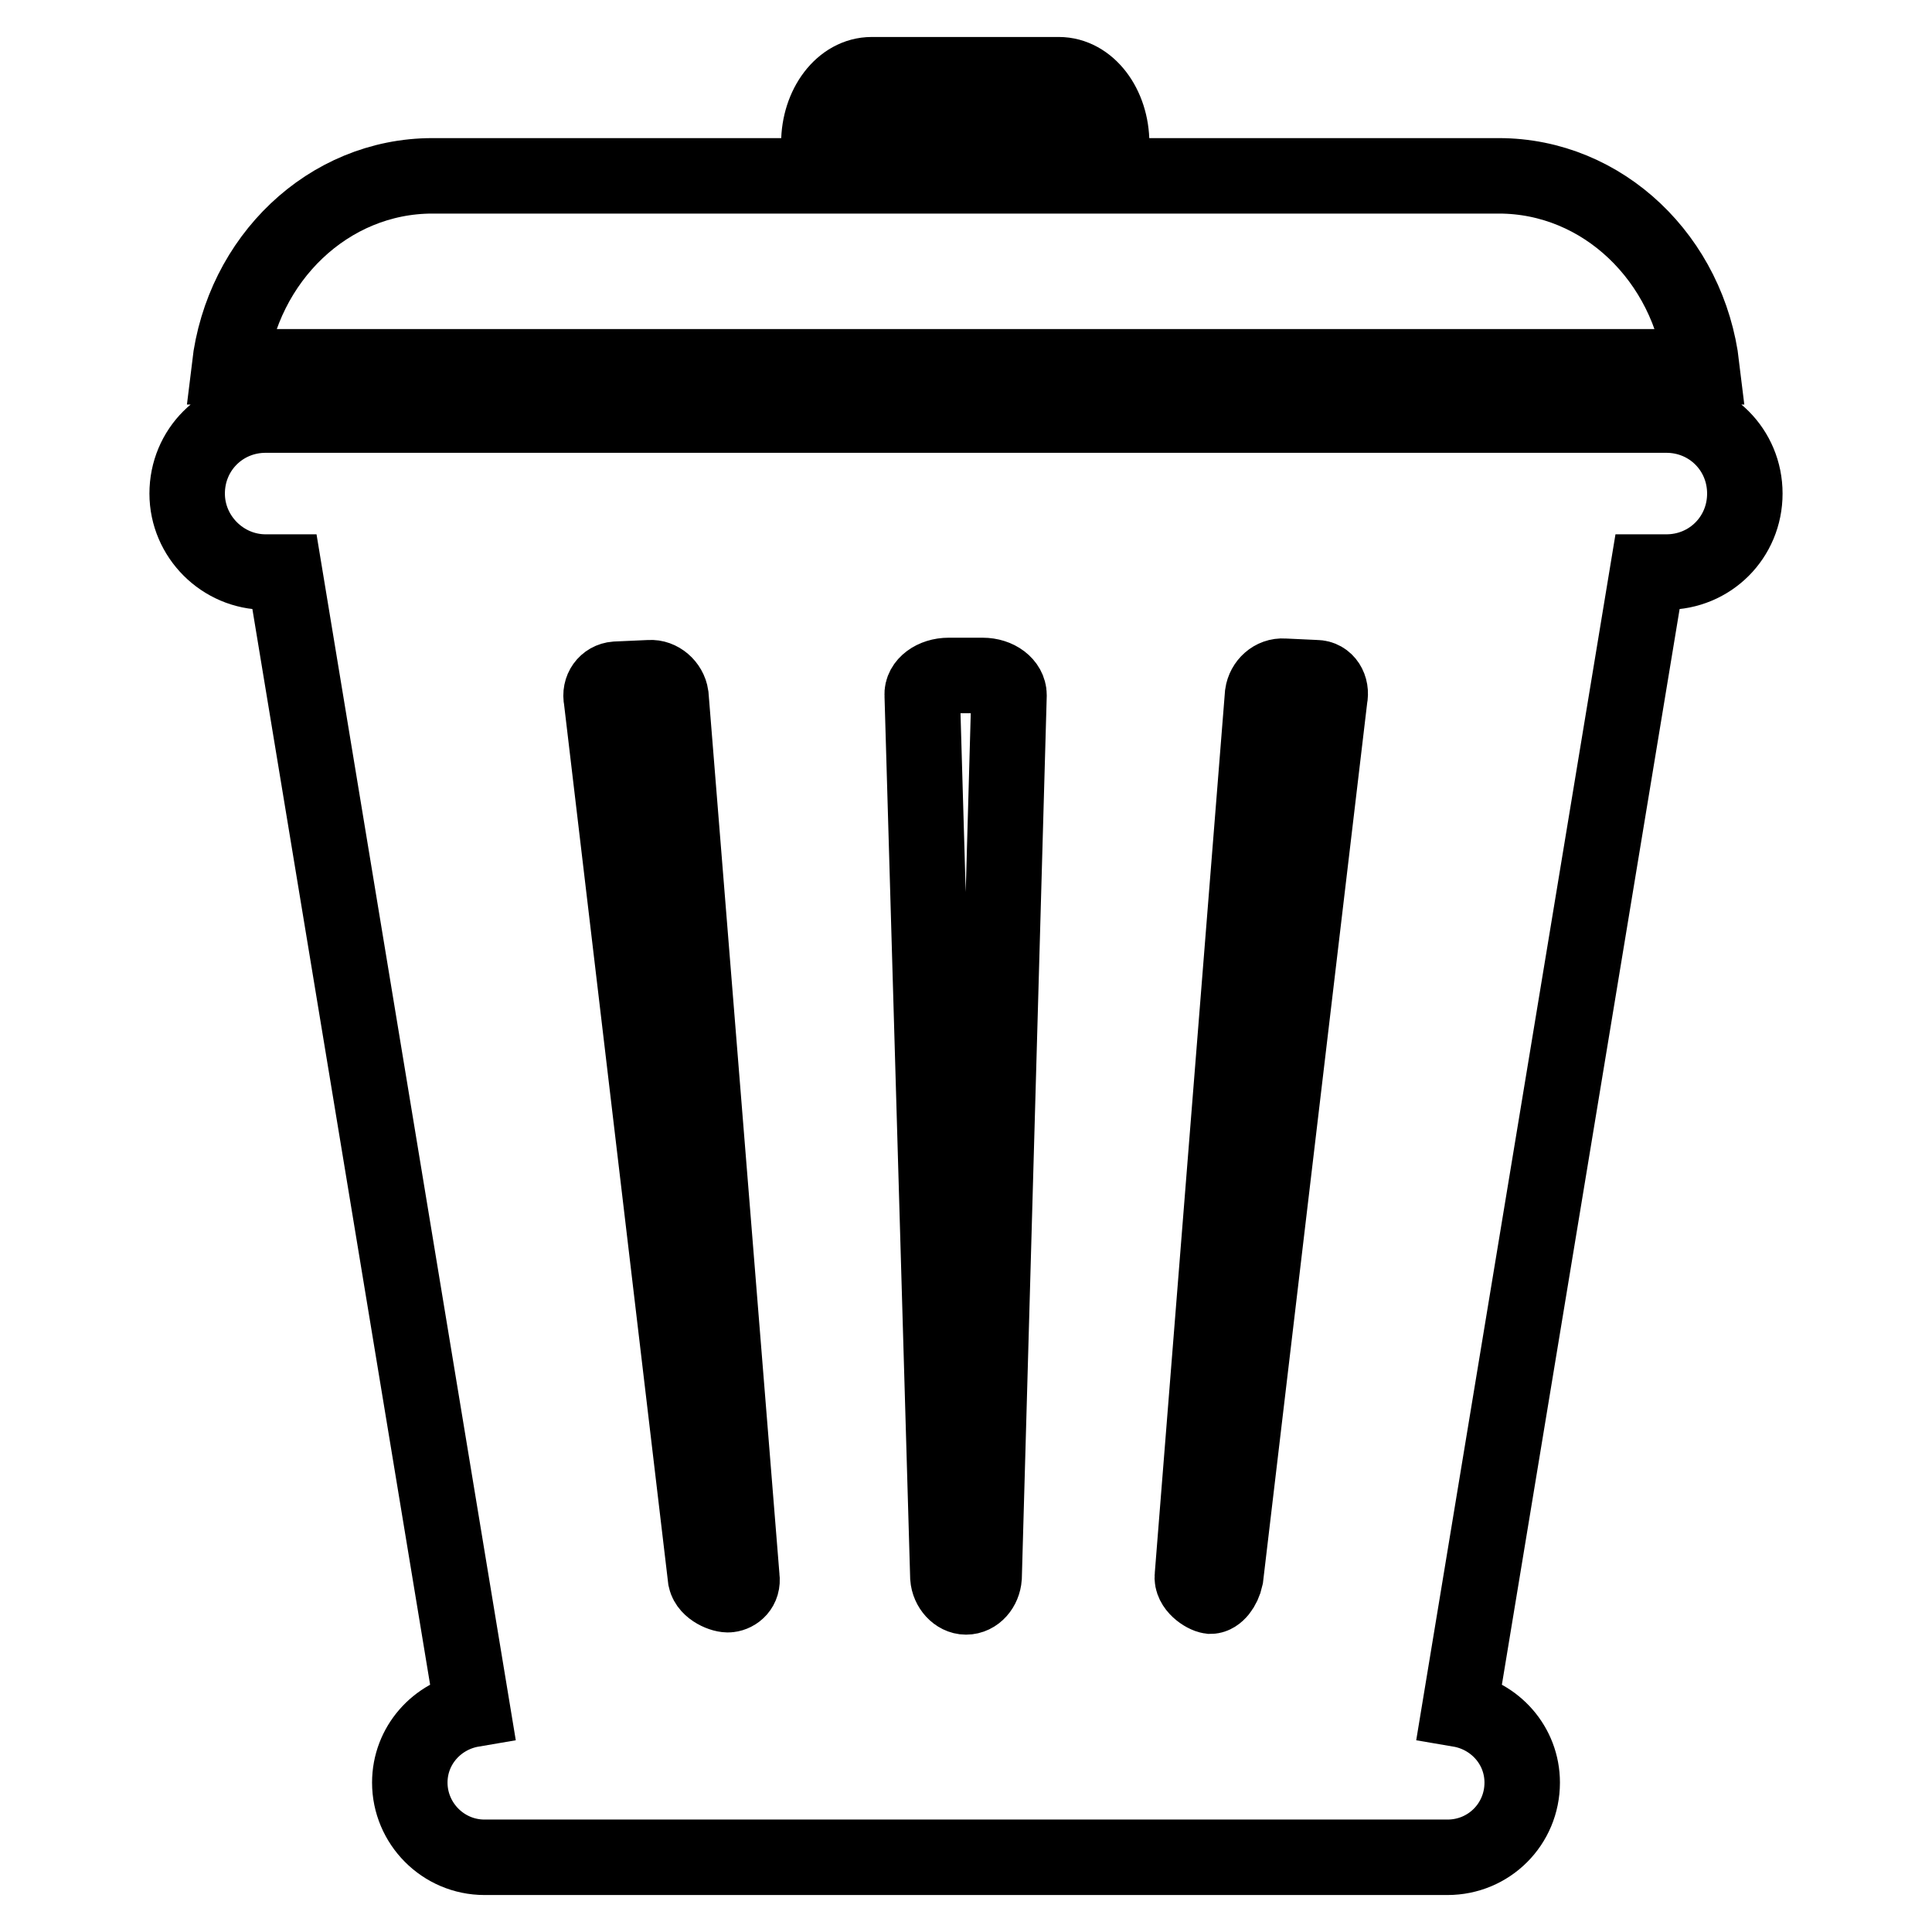 <?xml version="1.0" encoding="utf-8"?>
<!-- Svg Vector Icons : http://www.onlinewebfonts.com/icon -->
<!DOCTYPE svg PUBLIC "-//W3C//DTD SVG 1.1//EN" "http://www.w3.org/Graphics/SVG/1.1/DTD/svg11.dtd">
<svg version="1.1" xmlns="http://www.w3.org/2000/svg" xmlns:xlink="http://www.w3.org/1999/xlink" x="0px" y="0px" viewBox="0 0 256 256" enable-background="new 0 0 256 256" xml:space="preserve">
<g> <path stroke-width="10" fill-opacity="0" stroke="#000000"  d="M220.8,55H35.2c-5.8,0-10.4,4.6-10.4,10.4c0,5.7,4.7,10.4,10.4,10.4h2.5l24.9,150.7 c-4.7,0.8-8.3,4.8-8.3,9.7c0,5.4,4.4,9.9,9.9,9.9h127.6c5.5,0,9.9-4.4,9.9-9.9c0-4.9-3.6-8.9-8.3-9.7l24.9-150.7h2.5 c5.8,0,10.4-4.6,10.4-10.4S226.6,55,220.8,55z M96.6,211.3c-0.8,0.1-2.8-0.7-3.1-2.1L79.7,92.7c-0.3-1.4,0.6-2.6,1.9-2.7l4.5-0.2 c1.3-0.1,2.6,1,2.8,2.4L98.3,209C98.5,210.4,97.5,211.2,96.6,211.3z M130.4,209c-0.1,1.4-1.1,2.6-2.4,2.6c-1.2,0-2.3-1.2-2.4-2.6 l-3.4-116.9c-0.1-1.4,1.5-2.6,3.5-2.6h4.5c2,0,3.5,1.2,3.5,2.6L130.4,209z M176.2,92.5L162.4,209c-0.3,1.4-1.2,2.5-2,2.5 c-0.8-0.1-2.6-1.3-2.4-2.7L167.3,92c0.2-1.4,1.4-2.5,2.8-2.4l4.3,0.2C175.7,89.8,176.5,91.1,176.2,92.5z M225.5,48.6 c-1.7-14.3-13.1-25.3-26.9-25.3H57.3c-13.8,0-25.2,11-26.9,25.3H225.5z M147.3,19.7c0-0.2,0-0.4,0-0.7c0-5-3.1-9.1-7-9.1h-24.8 c-3.9,0-7,4.1-7,9.1c0,0.2,0,0.4,0,0.7H147.3z"/></g>
</svg>